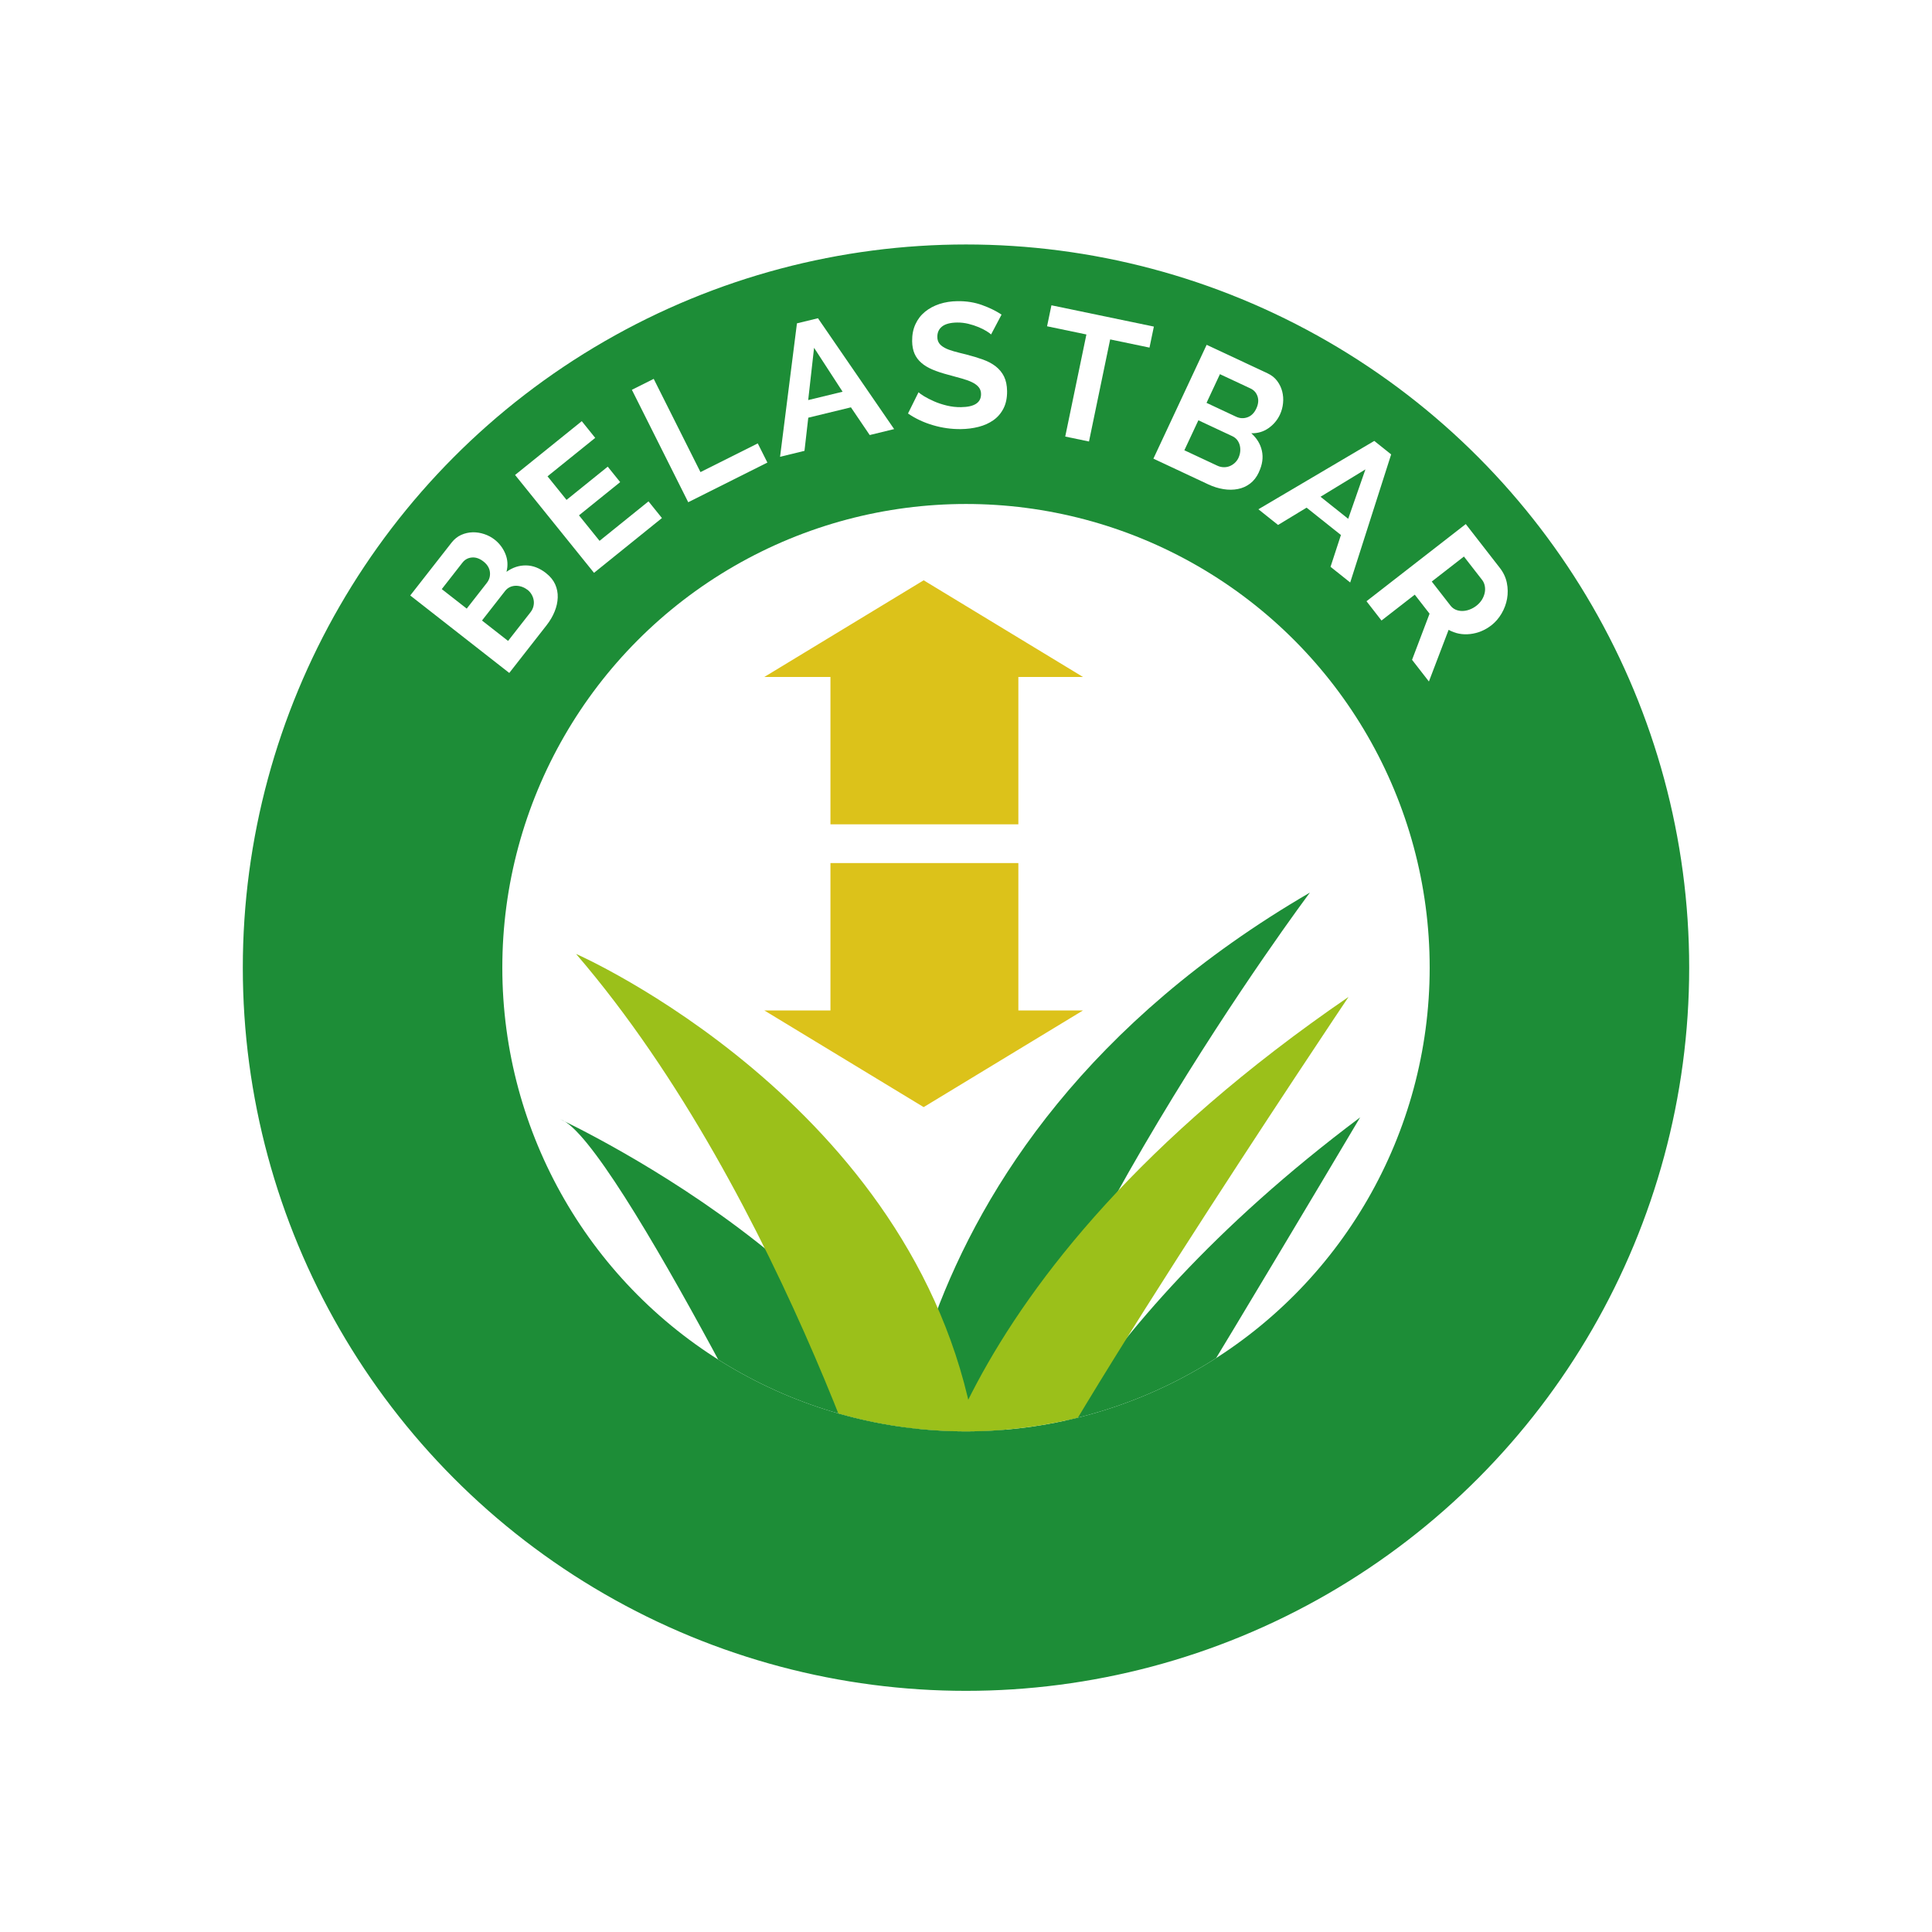 <?xml version="1.0" encoding="UTF-8"?>
<svg id="Ebene_1" data-name="Ebene 1" xmlns="http://www.w3.org/2000/svg" xmlns:xlink="http://www.w3.org/1999/xlink" viewBox="0 0 500 500">
  <defs>
    <style>
      .cls-1 {
        fill: none;
      }

      .cls-2 {
        clip-path: url(#clippath);
      }

      .cls-3 {
        fill: #fff;
      }

      .cls-4 {
        fill: #9bc01a;
      }

      .cls-5 {
        fill: #dcc21a;
      }

      .cls-6, .cls-7 {
        fill: #1d8d37;
      }

      .cls-7 {
        filter: url(#outer-glow-2);
        stroke: #fff;
        stroke-miterlimit: 10;
        stroke-width: 8px;
      }
    </style>
    <filter id="outer-glow-2" filterUnits="userSpaceOnUse">
      <feOffset dx="0" dy="0"/>
      <feGaussianBlur result="blur" stdDeviation="3.13"/>
      <feFlood flood-color="#1d1d1b" flood-opacity=".3"/>
      <feComposite in2="blur" operator="in"/>
      <feComposite in="SourceGraphic"/>
    </filter>
    <clipPath id="clippath">
      <circle class="cls-1" cx="250" cy="250.43" r="120"/>
    </clipPath>
  </defs>
  <circle class="cls-7" cx="250" cy="250.43" r="191.16"/>
  <circle class="cls-3" cx="250" cy="250.43" r="120"/>
  <g>
    <path class="cls-3" d="m141.34,148.35c1.08.85,1.86,1.81,2.34,2.88.48,1.07.7,2.21.66,3.4-.04,1.19-.3,2.4-.8,3.62-.49,1.22-1.18,2.4-2.06,3.53l-9.68,12.38-25.63-20.05,10.72-13.71c.7-.89,1.52-1.54,2.47-1.97.95-.42,1.93-.64,2.94-.67,1.01-.03,2.01.13,3.01.46,1,.33,1.9.81,2.69,1.43,1.25.98,2.18,2.21,2.79,3.69.61,1.48.7,3.03.29,4.65,1.58-1.13,3.26-1.68,5.05-1.66s3.52.69,5.21,2.01Zm-27.01,4.11l6.46,5.05,5.19-6.64c.66-.84.93-1.78.81-2.82-.12-1.04-.68-1.96-1.69-2.75-.99-.77-1.98-1.11-2.98-1.02-1,.09-1.81.53-2.43,1.32l-5.36,6.86Zm22.15.17c-.46-.36-.96-.62-1.5-.8-.54-.17-1.08-.25-1.59-.23-.52.02-1.01.14-1.47.36-.46.22-.86.55-1.2.98l-5.98,7.65,6.75,5.28,5.79-7.4c.36-.46.61-.95.75-1.48.14-.53.18-1.05.1-1.58-.08-.52-.25-1.03-.53-1.52-.28-.49-.64-.91-1.1-1.27Z"/>
    <path class="cls-3" d="m167.83,129.75l3.48,4.32-17.58,14.18-20.43-25.33,17.26-13.92,3.48,4.32-12.34,9.95,4.92,6.1,10.66-8.6,3.22,4-10.66,8.6,5.32,6.6,12.66-10.21Z"/>
    <path class="cls-3" d="m178.11,129.97l-14.58-29.09,5.65-2.83,12.1,24.13,14.83-7.43,2.49,4.96-20.48,10.26Z"/>
    <path class="cls-3" d="m206.26,83.68l5.43-1.32,19.71,28.69-6.32,1.54-4.86-7.17-11.04,2.68-.98,8.58-6.32,1.54,4.37-34.54Zm11.8,17.69l-7.38-11.36-1.52,13.53,8.9-2.16Z"/>
    <path class="cls-3" d="m256.51,86.57c-.22-.21-.61-.5-1.18-.86-.57-.36-1.26-.71-2.08-1.05-.81-.34-1.7-.63-2.65-.86-.95-.23-1.91-.34-2.89-.33-1.74.02-3.04.36-3.88,1.01s-1.26,1.56-1.25,2.72c0,.67.18,1.23.5,1.67s.8.82,1.41,1.15c.61.33,1.39.62,2.33.89.93.26,2.02.54,3.24.83,1.59.41,3.04.85,4.35,1.32s2.41,1.07,3.32,1.79,1.62,1.59,2.12,2.61.76,2.27.78,3.77c.02,1.74-.29,3.23-.93,4.48-.64,1.25-1.51,2.26-2.62,3.04-1.11.78-2.38,1.35-3.83,1.72-1.45.37-2.96.56-4.55.58-2.44.03-4.86-.3-7.25-1.01-2.39-.7-4.54-1.71-6.46-3.03l2.72-5.49c.28.27.78.62,1.5,1.06.72.43,1.58.87,2.56,1.3s2.07.79,3.27,1.08c1.2.29,2.42.43,3.67.41,3.48-.04,5.21-1.18,5.18-3.41,0-.7-.22-1.29-.62-1.78-.4-.48-.97-.9-1.71-1.26-.74-.36-1.63-.68-2.67-.97-1.04-.29-2.21-.61-3.5-.96-1.56-.41-2.92-.86-4.07-1.35-1.15-.49-2.12-1.07-2.89-1.75-.77-.68-1.36-1.46-1.75-2.36-.39-.9-.6-1.97-.62-3.22-.02-1.65.26-3.12.86-4.41.59-1.29,1.43-2.37,2.5-3.24,1.07-.87,2.32-1.53,3.75-2,1.43-.46,2.97-.7,4.62-.72,2.29-.03,4.4.3,6.34,1,1.93.69,3.62,1.52,5.07,2.48l-2.73,5.17Z"/>
    <path class="cls-3" d="m297.49,89.96l-10.18-2.12-5.48,26.42-6.15-1.28,5.48-26.42-10.18-2.12,1.13-5.43,26.51,5.51-1.13,5.43Z"/>
    <path class="cls-3" d="m325.79,122.23c-.58,1.25-1.34,2.22-2.28,2.93-.94.71-1.99,1.18-3.16,1.4-1.17.23-2.41.24-3.71.03-1.3-.21-2.61-.61-3.91-1.22l-14.23-6.67,13.78-29.46,15.77,7.38c1.02.48,1.85,1.13,2.47,1.96.62.83,1.06,1.73,1.31,2.71.25.98.33,1.99.22,3.04-.1,1.05-.37,2.03-.79,2.94-.67,1.44-1.66,2.62-2.97,3.54-1.31.92-2.8,1.36-4.46,1.32,1.45,1.29,2.37,2.8,2.75,4.55.38,1.75.12,3.59-.79,5.52Zm-5.26-3.78c.25-.53.39-1.07.44-1.64.05-.57,0-1.1-.13-1.61-.14-.5-.36-.95-.68-1.36-.32-.4-.73-.72-1.22-.95l-8.8-4.12-3.63,7.76,8.51,3.98c.53.25,1.06.38,1.61.4.55.02,1.07-.06,1.56-.25.49-.19.95-.48,1.36-.85.41-.38.74-.83.99-1.36Zm-4.81-21.62l-3.47,7.43,7.64,3.58c.97.45,1.95.51,2.94.16.99-.35,1.75-1.1,2.3-2.26.53-1.13.64-2.18.33-3.13-.31-.96-.92-1.65-1.84-2.08l-7.89-3.69Z"/>
    <path class="cls-3" d="m355.66,114.11l4.37,3.49-10.6,33.15-5.09-4.06,2.69-8.23-8.89-7.08-7.38,4.48-5.09-4.06,29.99-17.69Zm-6.75,20.16l4.46-12.79-11.62,7.08,7.17,5.71Z"/>
    <path class="cls-3" d="m353.66,155.59l25.68-19.96,8.83,11.36c.92,1.18,1.52,2.47,1.8,3.85.28,1.39.3,2.75.06,4.11s-.72,2.63-1.43,3.84c-.71,1.21-1.58,2.21-2.61,3.02-1.66,1.29-3.5,2.05-5.51,2.28-2.01.23-3.87-.14-5.58-1.09l-5.1,13.37-4.36-5.61,4.53-11.94-3.83-4.92-8.61,6.69-3.88-4.99Zm16.87-5.1l4.87,6.26c.36.46.8.8,1.32,1.03s1.09.34,1.69.34c.6,0,1.22-.11,1.85-.34.64-.23,1.25-.56,1.83-1.01.6-.47,1.08-1,1.44-1.58.36-.59.59-1.19.72-1.8.12-.62.12-1.21,0-1.8-.12-.58-.35-1.09-.69-1.52l-4.7-6.04-8.32,6.47Z"/>
  </g>
  <g class="cls-2">
    <g>
      <g>
        <path class="cls-6" d="m260,399s15.58-52.57,92-109.82c0,0-62.97,106.18-72.88,119.58l-19.12-9.75Z"/>
        <path class="cls-6" d="m231.22,399.75s-7.22-101.75,107.78-168.75c0,0-75.25,100.36-87.82,172.22l-19.96-3.47Z"/>
        <path class="cls-6" d="m145.1,289.72s103.5,48.27,96.93,109.84l-11.73,13.6-16.98-7.96s-54.15-110.62-68.22-115.49Z"/>
      </g>
      <g>
        <path class="cls-4" d="m237.72,402.19s3.28-70.19,111.28-144.19c0,0-89.07,132.73-88.19,144.37l-23.09-.18Z"/>
        <path class="cls-4" d="m149.1,246.88s87.91,38.54,102.95,122.44l6.86,37.81-16.02.53-11.05.06s-28.47-97.73-82.74-160.83Z"/>
      </g>
    </g>
  </g>
  <g>
    <polygon class="cls-5" points="280.28 175.2 263.55 175.2 263.55 213.34 214.92 213.34 214.92 175.2 197.8 175.2 239.04 150.18 280.28 175.2"/>
    <polygon class="cls-5" points="280.28 261.5 263.55 261.5 263.55 223.36 214.92 223.36 214.92 261.5 197.8 261.5 239.04 286.52 280.28 261.5"/>
  </g>
</svg>